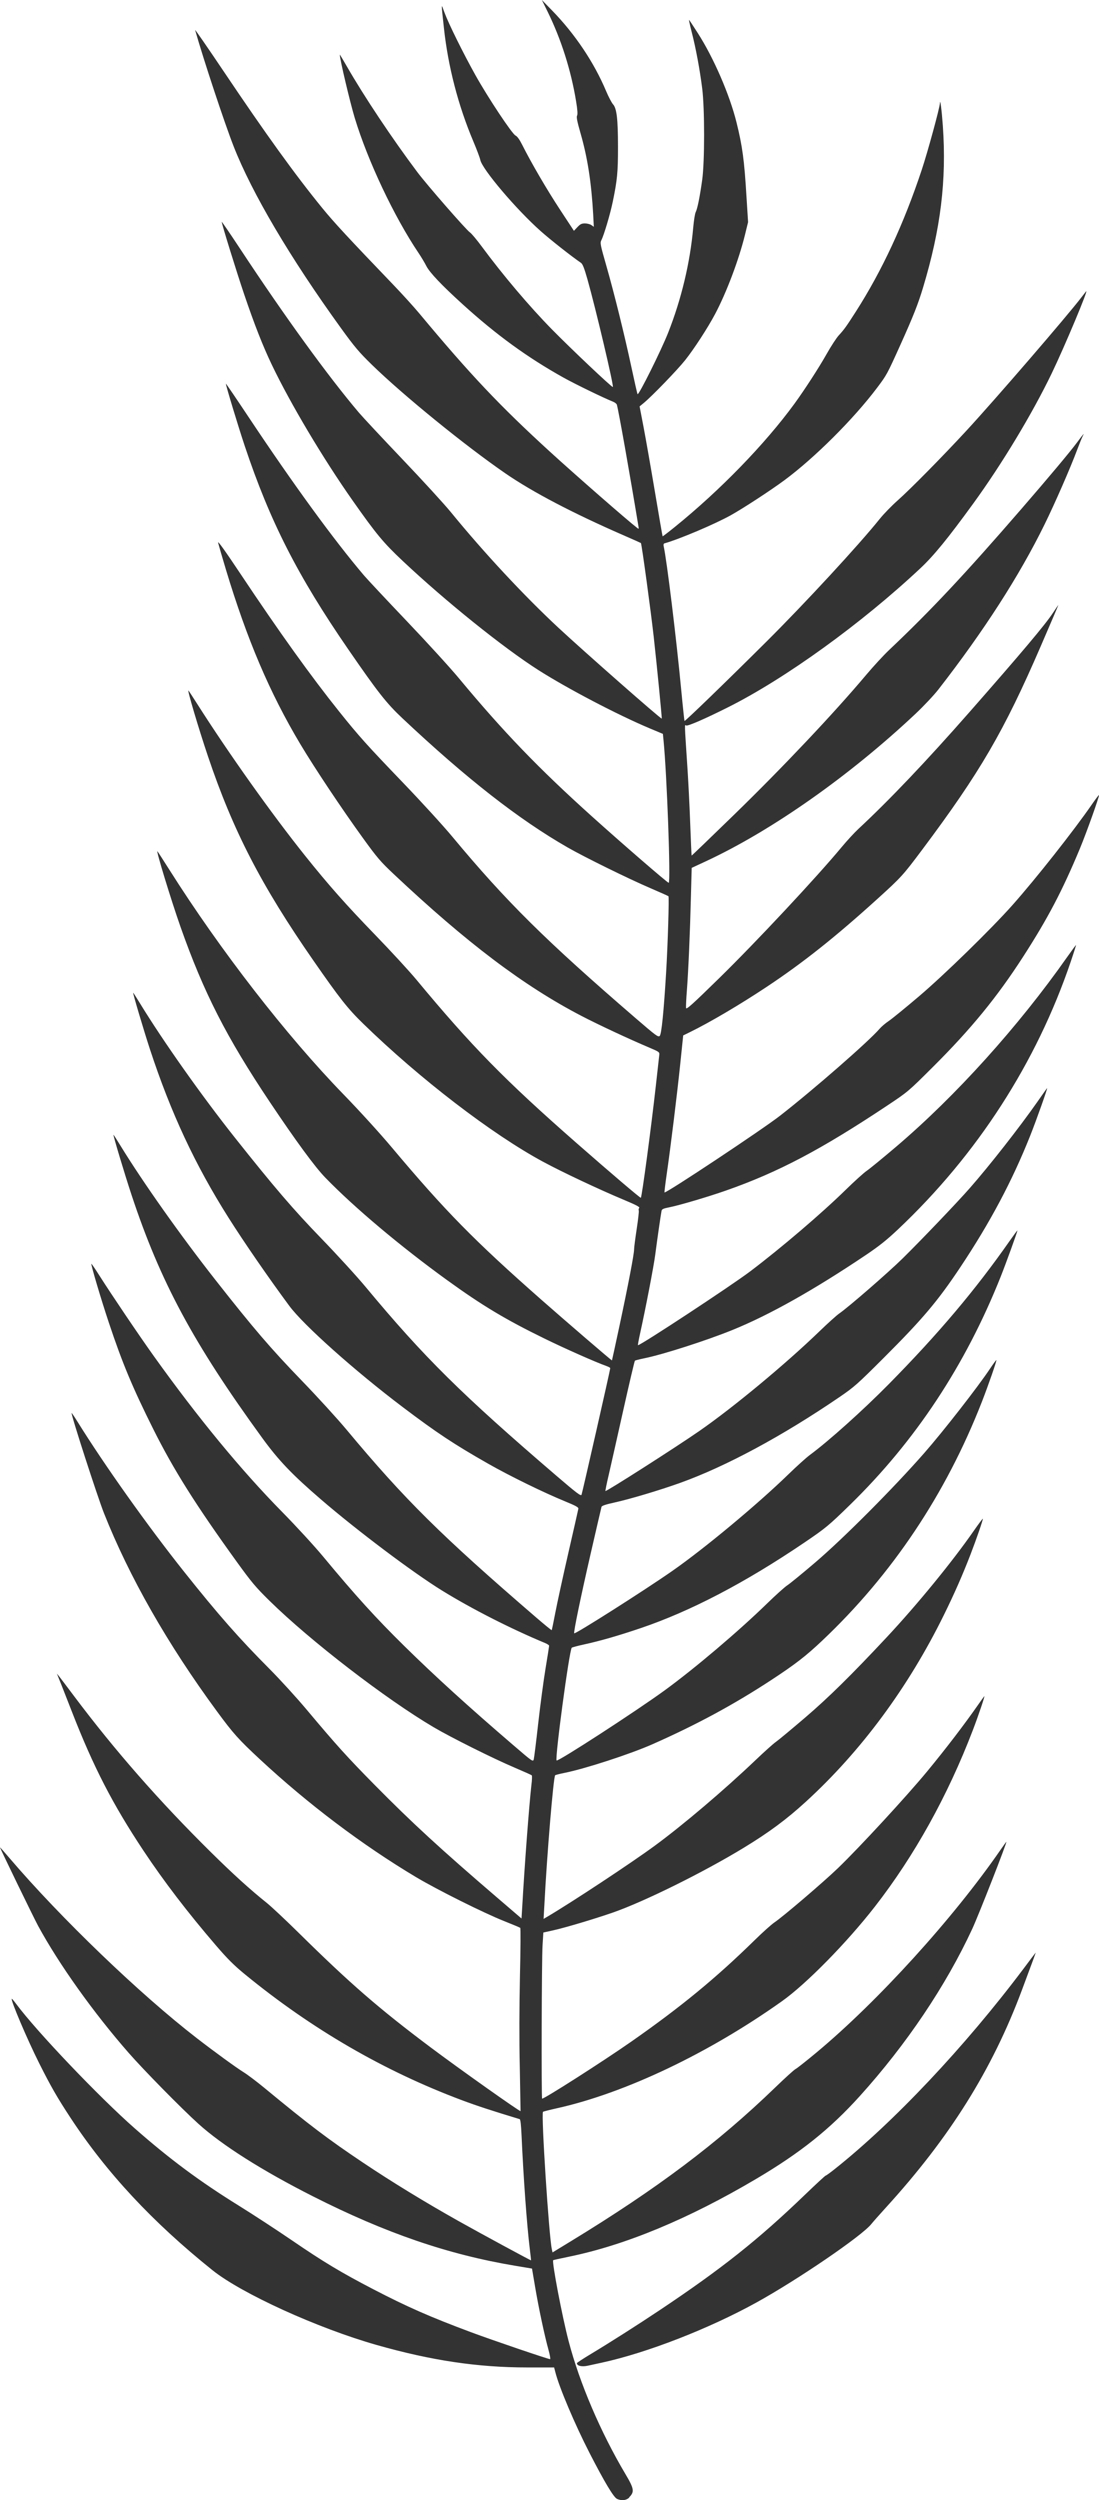 <svg width="445" height="1012" viewBox="0 0 445 1012" fill="none" xmlns="http://www.w3.org/2000/svg">
<path d="M254.721 1010.88C256.983 1008.62 256.793 1007.41 253.244 1001.43C243.172 984.462 234.689 964.611 230.229 947.576C227.625 937.633 223.394 915.404 224 914.861C224.063 914.791 227.004 914.145 230.505 913.423C253.323 908.726 278.702 898.183 306.029 882.048C324.092 871.383 336.038 861.847 348.184 848.398C367.032 827.527 383.002 803.785 393.677 780.764C396.288 775.127 407.889 745.513 407.483 745.513C407.423 745.513 406.361 746.977 405.125 748.765C385.928 776.571 355.442 810.124 330.551 830.843C326.546 834.178 322.769 837.16 322.16 837.471C321.526 837.782 317.844 841.136 313.922 844.926C290.509 867.542 266.098 885.894 230.859 907.373L223.729 911.719L223.475 910.554C222.316 905.798 219.065 855.606 219.869 854.806C219.997 854.676 222.531 854.028 225.497 853.369C253.097 847.231 286.973 831.118 316.681 809.996C326.518 803.001 342.955 786.268 354.257 771.741C370.248 751.189 383.738 726.896 393.912 700.332C396.225 694.292 398.995 686.075 398.551 686.574C398.361 686.797 397.271 688.294 396.149 689.91C390.509 698.003 382.974 707.853 375.447 716.977C367.17 727.011 348.091 747.699 339.321 756.15C333.472 761.787 317.035 775.828 313.591 778.13C312.406 778.922 308.794 782.159 305.565 785.325C289.871 800.705 275.732 812.33 255.642 826.372C244.227 834.351 219.924 849.879 219.506 849.461C219.189 849.122 219.316 792.969 219.696 787.269L220.013 782.233L224 781.349C228.829 780.278 240.601 776.77 248.09 774.172C260.739 769.784 284.725 757.924 301.099 747.961C311.402 741.692 318.486 736.44 326.363 729.232C348.691 708.8 367.751 683.027 382.134 653.819C386.406 645.15 389.716 637.63 392.948 629.269C395.362 623.021 398.157 614.916 397.961 614.721C397.897 614.641 396.199 616.884 394.234 619.715C385.644 632.085 371.376 649.524 359.115 662.641C344.726 678.034 335.503 687.115 326.02 695.227C320.412 700.027 315.049 704.477 314.11 705.115C313.172 705.751 309.452 709.086 305.853 712.521C293.257 724.533 276.503 738.756 265.113 747.107C255.481 754.17 231.607 769.932 221.563 775.86L220.106 776.719L220.423 771.082C221.449 750.977 224.092 719.266 224.789 718.59C224.916 718.438 226.678 717.997 228.642 717.601C236.953 715.936 255.12 710.022 264.101 706.057C282.017 698.145 297.246 689.912 312.547 679.865C322.046 673.627 326.325 670.317 332.842 664.162C361.191 637.387 382.961 604.85 397.582 567.4C400.224 560.633 403.659 550.732 403.444 550.515C403.38 550.435 402.214 551.989 400.896 553.972C395.947 561.41 381.962 579.343 374.246 588.143C361.73 602.419 341.551 622.67 330.143 632.405C324.94 636.846 319.841 641.017 318.816 641.673C317.789 642.33 314.12 645.624 310.658 648.996C299.076 660.278 281.409 675.264 269.193 684.167C257.662 692.572 225.937 713.153 225.377 712.592C224.623 711.836 230.517 667.971 231.512 666.947C231.702 666.781 233.971 666.173 236.62 665.596C243.054 664.194 250.357 662.09 259.341 659.051C279.599 652.198 301.709 640.648 325.736 624.365C334.308 618.556 335.578 617.506 344.166 609.126C370.684 583.249 390.88 552.685 405.192 516.771C407.283 511.523 411.974 498.582 411.974 498.06C411.974 497.908 410.535 499.847 408.774 502.364C394.931 522.151 379.971 539.868 359.954 560.182C349.514 570.776 335.492 583.358 327.86 588.977C326.479 589.996 322.606 593.489 319.26 596.739C306.618 609.02 285.203 626.83 272.124 635.941C260.761 643.857 232.717 661.675 232.496 661.119C232.242 660.454 235.075 646.699 239.174 628.849C241.481 618.809 243.452 610.299 243.559 609.938C243.687 609.476 245.289 608.946 248.895 608.155C255.043 606.807 267.157 603.188 275.357 600.249C293.87 593.612 316.746 581.304 339.817 565.564C345.889 561.424 347.093 560.356 357.901 549.561C373.597 533.886 379.685 526.681 388.83 512.963C400.913 494.833 409.83 478.063 417.133 459.729C419.649 453.418 424.406 440.016 423.978 440.453C423.85 440.554 422.146 442.996 420.124 445.881C412.745 456.414 400.657 471.843 392.621 480.984C387.5 486.811 373.269 501.705 365.555 509.312C359.82 514.966 343.482 529.161 339.821 531.668C338.782 532.378 335.201 535.606 331.85 538.841C318.128 552.104 296.943 569.681 283.182 579.22C273.65 585.827 245.457 603.842 245.142 603.527C245.079 603.448 245.649 600.482 246.499 596.922C247.316 593.363 249.972 581.575 252.392 570.727C254.813 559.879 256.93 550.893 257.088 550.758C257.278 550.628 258.983 550.187 260.948 549.785C268.546 548.237 286.076 542.606 296.608 538.33C311.504 532.281 329.487 522.179 350.516 508.049C356.004 504.36 359.042 501.939 363.696 497.544C395.711 467.309 419.666 430.179 433.561 389.253C434.822 385.546 435.779 382.513 435.69 382.513C435.627 382.513 433.973 384.732 432.065 387.444C412.36 415.495 386.942 443.674 362.891 464.131C357.466 468.742 352.088 473.15 350.934 473.925C349.781 474.701 345.908 478.201 342.333 481.703C332.682 491.154 316.261 505.169 303.798 514.593C296.109 520.406 259.486 544.499 258.339 544.499C258.212 544.499 258.592 542.469 259.131 539.988C261.425 529.631 264.727 512.467 265.329 507.778C266.064 502.05 267.598 491.423 267.87 490.128C267.997 489.432 268.605 489.155 270.899 488.706C275.07 487.888 286.634 484.471 294.09 481.854C315.12 474.471 332.401 465.368 359.105 447.606C367.675 441.905 367.713 441.873 377.801 431.822C393.248 416.43 403.754 403.588 414.362 387.129C424.284 371.736 430.203 360.455 437.261 343.485C439.961 337.002 445.273 322.097 444.989 321.813C444.926 321.731 443.633 323.411 442.163 325.545C434.823 336.191 419.464 355.653 409.955 366.356C401.333 376.06 382.409 394.528 372.12 403.277C366.696 407.888 361.19 412.379 359.88 413.257C358.569 414.135 356.895 415.555 356.16 416.414C351.737 421.56 329.553 440.931 315.871 451.595C308.672 457.206 269.557 483.169 269.057 482.668C268.993 482.586 269.374 479.33 269.937 475.427C271.522 464.528 274.203 442.708 275.483 430.297L276.636 419.119L279.38 417.772C287.462 413.807 299.404 406.772 310.234 399.595C325.036 389.787 338.178 379.356 355.333 363.801C364.938 355.091 365.637 354.323 373.432 343.905C396.855 312.602 406.488 296.07 421.422 261.548C425.39 252.374 428.599 244.867 428.552 244.867C428.503 244.867 427.507 246.331 426.328 248.119C423.178 252.904 413.703 264.157 392.507 288.289C375.078 308.134 360.114 323.865 347.574 335.525C345.958 337.027 342.916 340.33 340.813 342.864C330.622 355.141 306.203 381.265 291.149 395.995C280.306 406.604 277.907 408.763 277.789 408.02C277.726 407.519 277.848 404.458 278.106 401.213C278.739 393.082 279.418 377.021 279.76 363.022L280.077 351.295L285.983 348.544C312.601 336.142 344.137 313.944 370.769 288.864C374.039 285.785 378.182 281.377 379.978 279.069C398.382 255.403 412.718 233.129 422.926 212.344C427.184 203.675 433.389 189.476 436.133 182.129C436.995 179.821 437.99 177.366 438.339 176.673C439.175 175.022 438.998 175.22 436.038 179.191C433.199 183.006 424.701 193.149 413.549 206.029C390.68 232.441 376.909 247.123 359.993 263.125C357.801 265.2 353.621 269.731 350.708 273.193C337.683 288.672 317.049 310.513 297.309 329.713C287.866 338.899 280.099 346.369 280.049 346.314C279.999 346.258 279.732 340.453 279.479 333.414C279.225 326.374 278.725 316.46 278.389 311.382C277.096 291.671 277.147 293.378 277.882 293.667C278.611 293.946 285.619 290.887 294.835 286.265C318.059 274.616 348.865 252.357 372.697 230.002C378.141 224.897 383.792 217.975 394.087 203.812C405.683 187.858 417.903 167.598 425.821 151.198C431.03 140.406 441.095 116.403 439.761 117.948C439.571 118.163 438.772 119.191 437.98 120.23C432.169 127.857 402.865 161.829 391.28 174.365C381.514 184.934 368.679 197.947 363.419 202.613C361.03 204.733 357.785 208.072 356.216 210.035C347.803 220.533 326.079 244.056 310.29 259.765C293.94 276.03 277.378 292.06 277.163 291.824C277.1 291.735 276.511 286.37 275.902 279.908C273.893 258.604 269.983 226.581 268.719 221.043C268.592 220.472 268.716 220.03 269.037 219.94C275.05 218.261 289.493 212.137 296.001 208.505C301.008 205.712 311.996 198.533 317.583 194.407C329.794 185.388 345.592 169.646 355.118 157.002C359.06 151.767 359.219 151.478 364.609 139.526C369.786 128.039 371.728 123.136 373.75 116.42C380.917 92.62 383.313 73.035 381.766 50.891C381.323 44.631 380.676 39.613 380.581 41.771C380.518 43.628 375.65 61.419 373.268 68.613C366.009 90.518 357.16 109.56 346.518 126.177C342.703 132.139 341.79 133.407 339.622 135.758C338.665 136.796 336.428 140.236 334.647 143.402C331.662 148.712 325.716 157.892 321.654 163.455C309.723 179.794 291.549 198.501 273.186 213.346C270.562 215.468 268.363 217.15 268.3 217.082C268.24 217.013 266.836 208.935 265.195 199.125C263.547 189.316 261.475 177.513 260.594 172.897L258.984 164.504L260.714 163.076C264.035 160.338 274.235 149.786 277.392 145.829C280.997 141.308 286.559 132.756 289.533 127.155C294.185 118.393 299.205 105.077 301.685 94.915L302.908 89.908L302.274 79.785C301.375 64.81 300.627 59.226 298.219 49.526C295.443 38.331 288.992 23.451 282.574 13.429C280.799 10.659 279.208 8.247 279.037 8.068C278.847 7.891 279.354 10.109 280.083 13C281.743 19.418 283.385 28.245 284.335 35.851C285.356 44.003 285.349 65.464 284.328 72.81C283.378 79.619 282.396 84.499 281.705 85.847C281.388 86.437 280.944 89.272 280.691 92.142C279.442 106.289 275.893 121.149 270.527 134.709C267.682 141.9 258.656 160.035 258.166 159.545C258.039 159.438 256.943 154.562 255.688 148.709C252.805 135.27 248.7 118.69 245.428 107.27C243.077 99.069 242.938 98.331 243.489 97.258C244.547 95.204 247.082 86.672 248.115 81.667C249.94 72.867 250.245 69.663 250.232 59.381C250.222 48.116 249.725 43.808 248.191 42.178C247.684 41.601 246.417 39.238 245.447 36.929C240.542 25.265 232.814 13.743 223.506 4.201L219.406 1.97221e-05L221.681 4.616C227.214 15.857 231.215 28.429 233.276 41.067C233.847 44.522 233.961 46.281 233.657 46.818C233.34 47.395 233.72 49.266 235.114 54.118C237.903 63.83 239.462 73.88 240.191 86.818L240.444 91.804L239.468 91.12C238.961 90.745 237.751 90.435 236.851 90.435C235.514 90.435 234.95 90.713 233.803 91.931L232.389 93.428L226.787 84.903C221.438 76.764 215.154 66 211.503 58.731C210.388 56.504 209.45 55.19 208.753 54.874C207.371 54.246 197.623 39.564 192.514 30.425C187.609 21.649 181.657 9.623 180.001 5.138C178.563 1.242 178.588 0.608 179.748 11.331C181.42 26.896 185.527 42.718 191.646 57.205C193.041 60.508 194.308 63.88 194.467 64.697C195.163 68.418 209.02 84.756 218.952 93.569C222.977 97.139 231.405 103.777 235.224 106.382C235.921 106.858 236.567 108.494 237.854 113.024C241.168 124.708 248.603 156.192 248.151 156.644C247.834 156.93 231.287 141.262 223.555 133.398C214.374 124.059 203.653 111.401 194.972 99.648C193.001 96.983 190.897 94.479 190.295 94.084C188.812 93.11 172.907 74.886 168.984 69.662C158.847 56.161 147.447 39.07 140.454 26.887C138.875 24.134 137.583 21.983 137.583 22.109C137.583 23.9 141.74 41.477 143.648 47.77C148.939 65.192 159.584 87.712 169.467 102.395C170.557 104.011 171.97 106.372 172.61 107.641C173.96 110.315 178.738 115.355 187.297 123.133C200.966 135.551 213.599 144.731 228.236 152.885C232.907 155.485 244.502 161.119 248.219 162.591C248.961 162.883 249.664 163.436 249.772 163.815C250.45 166.096 255.032 191.908 258.554 213.293C258.681 214.107 258.613 214.168 258.047 213.724C254.079 210.68 233.067 192.327 222.672 182.828C202.337 164.246 190.436 151.655 169.854 126.948C167.642 124.294 162.925 119.092 159.371 115.39C141.054 96.307 135.23 90.019 130.494 84.215C119.534 70.78 107.65 54.308 90.478 28.749C84.042 19.171 78.884 11.711 79.014 12.173C82.386 24.086 90.92 49.848 94.611 59.263C102.019 78.16 117.511 104.391 138.006 132.74C143.545 140.397 145.345 142.534 150.579 147.637C163.278 160.02 188.36 180.417 204.72 191.666C215.647 199.18 231.844 207.666 252.302 216.596C256.206 218.3 259.451 219.744 259.512 219.805C259.829 220.103 263.58 247.699 264.689 257.67C266.02 269.661 268.086 290.74 267.947 290.87C267.63 291.136 236.339 263.607 226.124 254.103C212.103 241.057 195.937 223.69 182.524 207.265C179.907 204.059 171.108 194.449 162.971 185.909C154.834 177.369 146.896 168.871 145.33 167.025C132.822 152.275 115.347 128.18 97.243 100.724C93.136 94.494 89.774 89.576 89.774 89.795C89.774 90.633 95.826 110.16 98.838 119.051C103.021 131.388 106.427 140.061 110.097 147.721C117.648 163.48 130.84 185.626 142.845 202.695C152.352 216.213 155.241 219.693 163.069 227.059C180.398 243.364 203.796 262.18 217.984 271.221C229.732 278.707 250.16 289.397 263.101 294.83L268.412 297.058L268.666 299.605C270.053 313.585 271.638 357.337 270.757 357.337C270.25 357.337 251.84 341.403 239.758 330.529C218.044 310.987 203.861 296.263 185.749 274.455C182.301 270.301 172.817 259.914 164.678 251.375C156.54 242.835 148.756 234.525 147.38 232.91C135.321 218.746 118.799 196.079 100.627 168.769C95.582 161.189 91.457 155.125 91.457 155.293C91.457 156.099 96.457 172.612 99.079 180.453C109.296 211.04 120.51 233.065 141.044 262.878C152.942 280.153 156.47 284.646 162.866 290.665C188.829 315.099 210.078 331.707 229.9 343.057C236.755 346.982 254.241 355.583 263.252 359.461C267.174 361.149 270.51 362.637 270.664 362.767C270.981 363.039 270.411 382.099 269.733 393.427C268.776 409.4 267.857 418.59 267.141 419.305C266.507 419.919 265.702 419.309 257.311 412.077C220.927 380.708 204.985 364.928 183.147 338.662C179.503 334.277 170.62 324.552 163.411 317.05C148.668 301.709 145.307 297.967 137.401 288.094C125.854 273.675 113.179 255.996 97.234 232.071C90.991 222.703 88.105 218.691 88.316 219.672C88.504 220.47 89.912 225.38 91.485 230.583C100.046 258.947 109.22 280.459 121.592 301.182C127.378 310.874 138.37 327.362 146.946 339.213C152.725 347.201 154.062 348.764 159.462 353.845C189.033 381.673 212.092 399.08 235.511 411.254C242.265 414.766 254.868 420.65 262.864 424.025C266.825 425.699 267.079 425.876 266.958 426.928C266.895 427.543 266.248 433.241 265.545 439.589C263.669 456.434 259.924 484.4 259.486 484.836C259.297 485.026 247.303 474.819 233.471 462.692C204.441 437.242 190.999 423.536 168.631 396.577C165.76 393.117 158.274 384.984 151.995 378.503C140.166 366.293 133.06 358.272 123.581 346.426C110 329.455 92.573 304.937 79.732 284.737C78.047 282.083 76.506 279.737 76.317 279.524C75.638 278.775 80.397 294.834 84.209 306.139C94.367 336.289 105.822 358.469 126.921 388.838C137.6 404.21 140.774 408.234 147.018 414.315C169.896 436.598 199.074 458.997 219.828 470.21C227.705 474.466 242.536 481.45 252.859 485.766C257.524 487.717 259.133 488.566 258.829 488.927C258.576 489.2 258.512 489.685 258.639 490.008C258.766 490.331 258.386 493.679 257.809 497.449C257.239 501.219 256.751 504.94 256.751 505.718C256.751 507.668 254.343 520.246 250.819 536.738C249.19 544.355 247.828 550.62 247.79 550.661C247.663 550.777 228.661 534.425 219.204 526.098C192.041 502.178 180.316 490.242 158.619 464.416C153.853 458.743 145.471 449.54 139.064 442.946C115.944 419.149 89.174 384.63 68.606 352.091C66.128 348.168 63.941 344.79 63.751 344.585C62.997 343.773 69.297 364.411 73.084 375.151C82.454 401.725 91.684 419.82 109.269 446.093C119.85 461.902 127.492 472.312 131.706 476.66C143.447 488.774 162.183 504.533 181.122 518.225C195.293 528.47 204.708 534.115 220.464 541.814C228.981 545.976 240.971 551.288 245.53 552.92C246.398 553.231 247.102 553.621 247.102 553.794C247.102 554.43 235.772 604.331 235.464 605.047C235.211 605.668 233.519 604.397 225.286 597.336C186.916 564.428 171.654 549.329 148.082 520.955C144.558 516.71 136.439 507.832 130.044 501.225C118.762 489.568 111.092 480.628 95.17 460.571C81.743 443.658 66.158 421.614 56.678 406.121C55.233 403.755 53.99 401.82 53.921 401.82C53.668 401.82 58.332 417.455 60.706 424.691C69.172 450.457 79.004 471.52 92.581 492.976C98.918 502.99 108.739 517.229 117.131 528.568C122.91 536.379 143.712 554.935 163.11 569.586C176.916 580.013 183.797 584.571 197.6 592.43C206.403 597.442 220.043 604.119 228.855 607.729C233.177 609.501 234.279 610.115 234.184 610.7C234.121 611.104 232.283 619.179 230.116 628.642C227.948 638.106 225.585 648.964 224.856 652.772C224.133 656.58 223.468 659.763 223.385 659.846C223.322 659.925 220.534 657.668 217.232 654.824C178.535 621.488 163.975 607.077 140.326 578.704C136.67 574.318 128.569 565.442 122.321 558.979C109.615 545.835 102.715 537.793 87.216 518.064C73.116 500.117 57.863 478.549 48.706 463.614C47.255 461.248 46.013 459.313 45.943 459.313C45.691 459.313 50.474 475.262 53.254 483.653C64.872 518.752 78.287 543.696 106.136 581.984C112.812 591.163 118.233 596.836 130.033 606.992C144.664 619.585 167.122 636.478 178.927 643.772C190.913 651.177 206.797 659.267 220.775 665.084C221.643 665.446 222.346 665.933 222.346 666.17C222.346 666.401 221.687 670.599 220.876 675.486C220.071 680.373 218.74 690.339 217.923 697.633C217.105 704.927 216.3 711.424 216.136 712.072C215.818 713.24 215.755 713.19 207.659 706.234C189.837 690.95 176.153 678.507 163.778 666.333C152.194 654.937 143.998 645.911 130.889 630.111C127.34 625.833 119.903 617.734 114.321 612.066C97.717 595.206 80.222 573.978 62.337 548.988C56.469 540.791 45.134 524.016 40.249 516.306C38.538 513.608 37.074 511.464 36.998 511.544C36.745 511.822 40.788 525.535 44.092 535.436C49.542 551.785 53.678 561.684 62.077 578.494C70.275 594.901 79.271 609.191 95.894 632.21C101.852 640.456 103.528 642.452 109.143 647.969C125.648 664.185 156.059 687.603 175.567 699.122C182.551 703.245 199.638 711.774 208.288 715.453C211.983 717.023 215.138 718.439 215.306 718.6C215.496 718.759 215.433 720.492 215.179 722.448C214.235 730.822 212.403 755.1 211.484 771.423L211.167 776.556L201.309 768.103C178.484 748.533 166.743 737.739 151.799 722.586C140.562 711.193 136.268 706.442 124.188 692.039C120.138 687.209 113.371 679.792 109.154 675.557C96.81 663.162 88.35 653.539 74.545 636.196C59.852 617.736 42.364 593.131 31.387 575.474C30.139 573.467 29.061 571.88 28.998 571.948C28.616 572.316 39.483 605.899 42.106 612.511C52.344 638.318 67.894 665.579 87.872 692.745C94.453 701.694 96.59 704.079 105.223 712.106C124.681 730.196 146.688 746.802 168.379 759.762C177.025 764.928 195.92 774.353 204.249 777.655C207.595 778.981 210.478 780.191 210.658 780.344C210.848 780.496 210.785 789.294 210.531 799.893C210.278 812.045 210.214 825.676 210.468 836.79C210.658 846.484 210.785 854.465 210.785 854.525C210.595 854.858 186.027 837.468 174.294 828.667C153.412 813.003 141.821 802.944 121.014 782.432C115.71 777.199 109.855 771.711 108.009 770.234C101.277 764.85 94.386 758.599 85.419 749.742C64.519 729.097 46.629 708.698 29.976 686.521C23.759 678.24 22.595 676.743 23.157 677.742C23.287 677.973 25.971 684.771 29.115 692.849C37.816 715.183 45.606 730.305 58.096 749.107C66.368 761.561 76.035 774.191 87.501 787.527C92.147 792.93 94.766 795.539 99.146 799.128C126.264 821.345 155.5 838.299 187.088 850.126C193.026 852.35 199.358 854.424 210.424 857.773C210.741 857.867 210.994 860.116 211.172 864.139C211.958 881.669 213.339 900.713 214.53 910.402C214.848 912.846 215.037 914.883 215.037 914.93C214.974 915.06 194.914 904.203 185.849 899.118C172.198 891.461 158.682 883.2 146.991 875.368C132.773 865.843 125.419 860.274 107.086 845.15C104.031 842.629 100.254 839.777 98.695 838.812C95.659 836.935 86.871 830.543 79.698 825C56.592 807.144 24.567 776.367 3.859 752.116C1.736 749.631 9.72708e-05 747.67 9.72786e-05 747.759C9.73127e-05 748.149 13.661 776.276 15.416 779.507C23.888 795.097 37.835 814.659 52.068 830.914C58.215 837.938 73.354 853.332 80.276 859.603C89.858 868.284 106.176 878.619 126.696 889.005C156.095 903.885 181.435 912.583 208.603 917.119L215.415 918.256L216.727 925.993C218.159 934.424 220.51 945.46 222.113 951.249C222.684 953.269 222.944 954.921 222.747 954.921C221.93 954.921 199.307 947.215 190.702 944.005C174.129 937.823 164.822 933.731 151.096 926.595C138.08 919.829 130.923 915.53 118.337 906.92C112.222 902.739 102.421 896.339 96.551 892.698C80.853 882.962 68.687 873.926 54.566 861.513C40.113 848.809 14.796 822.239 6.527 811.097C5.633 809.891 4.835 808.968 4.759 809.044C4.253 809.564 10.995 825.443 15.848 835.11C20.563 844.505 23.097 848.919 28.462 857.096C43.154 879.488 61.759 899.466 86.029 918.914C97.844 928.381 128.583 942.375 152.524 949.185C174.63 955.473 193.439 958.278 213.503 958.278L224.371 958.278L224.878 960.234C226.405 966.305 232.78 981.354 238.713 992.899C244.797 1004.73 248.466 1010.86 249.854 1011.49C251.723 1012.34 253.618 1012.11 254.854 1010.88L254.721 1010.88ZM237.989 957.577C238.432 957.476 240.999 956.919 243.654 956.347C261.944 952.379 287.072 942.606 306.305 931.982C323.13 922.688 349.095 904.958 352.818 900.221C353.452 899.426 356.088 896.438 358.693 893.582C384.599 865.182 401.742 837.782 413.79 805.524C418.917 791.794 419.494 790.217 419.31 790.427C419.183 790.536 417.003 793.459 414.405 796.921C390.704 828.444 361.827 859.069 337.918 878.04C336.118 879.471 334.49 880.641 334.306 880.641C334.116 880.641 330.313 884.162 325.838 888.466C306.94 906.647 292.232 918.321 267.008 935.159C258.182 941.053 246.891 948.242 239.359 952.766C236.184 954.671 233.592 956.37 233.592 956.54C233.592 957.641 235.562 958.107 237.989 957.577Z" fill="#333333"/>
</svg>
